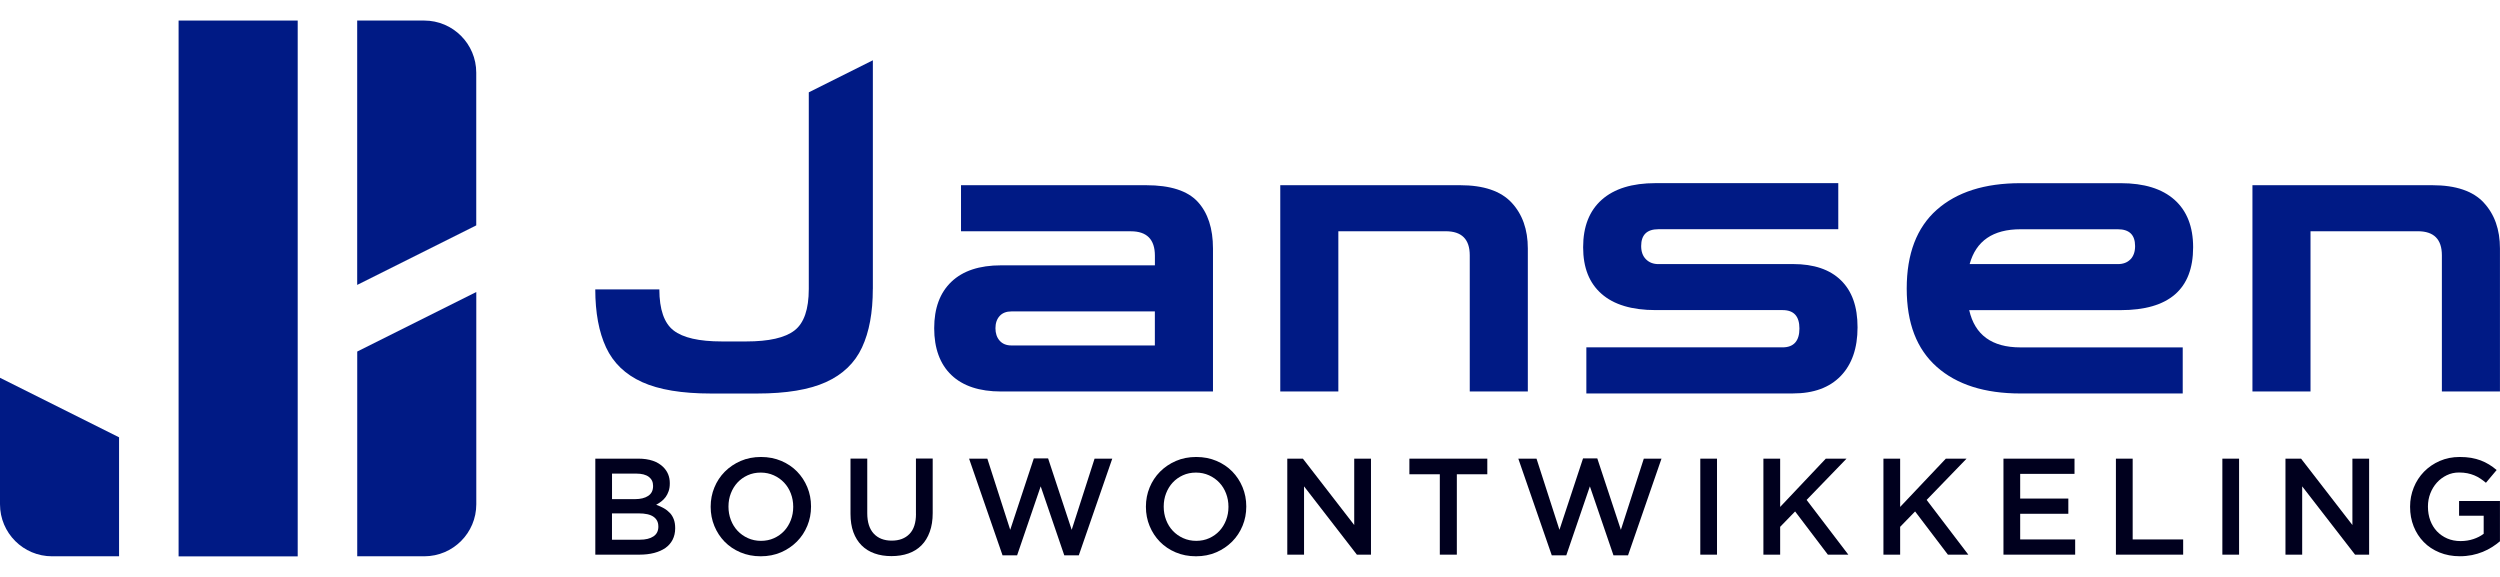 <?xml version="1.0" encoding="UTF-8"?>
<svg id="Layer_1" data-name="Layer 1" xmlns="http://www.w3.org/2000/svg" viewBox="0 0 566.93 121.51" width="195px" height="45px">
  <defs>
    <style>
      .cls-1 {
        fill: #001a85;
      }

      .cls-2 {
        fill: #00001e;
      }
    </style>
  </defs>
  <path class="cls-2" d="M151.91,111.67c-.38-.41-.83-.77-1.36-1.07-.53-.3-1.11-.56-1.75-.79.39-.21.77-.46,1.16-.75.38-.29.71-.63.99-1.01.28-.38.5-.83.68-1.34.18-.51.26-1.09.26-1.76v-.06c0-1.43-.49-2.63-1.46-3.61-1.28-1.28-3.18-1.93-5.68-1.93h-9.75v21.77h10.06c1.2,0,2.3-.13,3.29-.39.99-.26,1.84-.64,2.55-1.13.7-.5,1.25-1.12,1.63-1.87.38-.75.58-1.61.58-2.58v-.06c0-.75-.1-1.4-.31-1.96-.21-.56-.5-1.05-.88-1.46ZM138.79,102.74h5.49c1.24,0,2.18.24,2.84.73.65.49.98,1.16.98,2.04v.06c0,1-.37,1.74-1.12,2.23-.74.49-1.74.73-2.98.73h-5.21v-5.79ZM149.3,114.74c0,1-.37,1.74-1.12,2.24-.75.5-1.77.75-3.07.75h-6.33v-5.97h6.05c1.51,0,2.63.25,3.36.76.73.51,1.1,1.23,1.1,2.16v.06Z"/>
  <path class="cls-2" d="M180.75,102.27c-1-1.02-2.19-1.82-3.58-2.41-1.39-.59-2.93-.89-4.6-.89s-3.22.3-4.6.9c-1.39.6-2.59,1.42-3.61,2.44-1.02,1.03-1.8,2.22-2.36,3.58-.56,1.36-.84,2.8-.84,4.34v.06c0,1.54.28,2.98.84,4.34.56,1.36,1.34,2.54,2.33,3.56,1,1.02,2.19,1.82,3.58,2.41,1.39.59,2.92.89,4.6.89s3.21-.3,4.6-.9c1.39-.6,2.59-1.42,3.61-2.44,1.02-1.03,1.8-2.22,2.36-3.58.56-1.36.84-2.8.84-4.34v-.06c0-1.53-.28-2.98-.84-4.34-.56-1.36-1.34-2.54-2.33-3.56ZM179.88,110.3c0,1.06-.18,2.05-.54,2.99-.36.93-.86,1.75-1.5,2.44-.64.69-1.41,1.24-2.31,1.65-.9.41-1.89.61-2.96.61s-2.07-.21-2.97-.62c-.91-.41-1.69-.97-2.34-1.66-.65-.69-1.16-1.51-1.52-2.46-.36-.94-.54-1.94-.54-3v-.06c0-1.06.18-2.05.54-2.98.36-.93.86-1.75,1.5-2.44.64-.69,1.41-1.24,2.31-1.65.9-.41,1.88-.61,2.96-.61s2.06.21,2.97.62c.91.41,1.69.97,2.34,1.66.65.69,1.16,1.51,1.52,2.46.36.94.54,1.94.54,3v.06Z"/>
  <path class="cls-2" d="M207.72,111.88c0,2.01-.49,3.53-1.47,4.54-.98,1.02-2.33,1.52-4.04,1.52s-3.09-.53-4.07-1.59c-.98-1.06-1.47-2.6-1.47-4.63v-12.38h-3.8v12.53c0,1.58.22,2.96.65,4.15.44,1.19,1.06,2.19,1.87,3,.81.81,1.79,1.42,2.93,1.82,1.14.41,2.42.61,3.83.61s2.72-.2,3.87-.61c1.15-.4,2.13-1.02,2.94-1.83.81-.82,1.44-1.84,1.88-3.07.45-1.22.67-2.64.67-4.26v-12.35h-3.8v12.53Z"/>
  <polygon class="cls-2" points="243.03 115.49 237.68 99.29 234.44 99.29 229.09 115.49 223.9 99.35 219.76 99.35 227.35 121.28 230.65 121.28 236 105.63 241.35 121.28 244.64 121.28 252.23 99.35 248.22 99.35 243.03 115.49"/>
  <path class="cls-2" d="M279.45,102.27c-1-1.02-2.19-1.82-3.58-2.41-1.39-.59-2.92-.89-4.6-.89s-3.22.3-4.6.9c-1.39.6-2.59,1.42-3.61,2.44-1.02,1.03-1.8,2.22-2.36,3.58-.56,1.36-.84,2.8-.84,4.34v.06c0,1.54.28,2.98.84,4.34.56,1.36,1.34,2.54,2.33,3.56,1,1.02,2.19,1.82,3.58,2.41,1.39.59,2.92.89,4.6.89s3.21-.3,4.6-.9c1.39-.6,2.59-1.42,3.61-2.44,1.02-1.03,1.8-2.22,2.36-3.58.56-1.36.84-2.8.84-4.34v-.06c0-1.53-.28-2.98-.84-4.34-.56-1.36-1.34-2.54-2.33-3.56ZM278.58,110.3c0,1.06-.18,2.05-.54,2.99-.36.93-.86,1.75-1.5,2.44-.64.69-1.41,1.24-2.31,1.65-.9.41-1.89.61-2.96.61s-2.07-.21-2.97-.62c-.91-.41-1.69-.97-2.34-1.66-.65-.69-1.16-1.51-1.52-2.46-.36-.94-.54-1.94-.54-3v-.06c0-1.06.18-2.05.54-2.98.36-.93.86-1.75,1.5-2.44.64-.69,1.41-1.24,2.31-1.65.9-.41,1.89-.61,2.96-.61s2.06.21,2.97.62c.91.41,1.69.97,2.34,1.66.65.69,1.16,1.51,1.52,2.46.36.94.54,1.94.54,3v.06Z"/>
  <polygon class="cls-2" points="307.1 114.4 295.46 99.35 291.92 99.35 291.92 121.12 295.72 121.12 295.72 105.63 307.7 121.12 310.9 121.12 310.9 99.35 307.1 99.35 307.1 114.4"/>
  <polygon class="cls-2" points="319.61 102.89 326.51 102.89 326.51 121.12 330.37 121.12 330.37 102.89 337.28 102.89 337.28 99.35 319.61 99.35 319.61 102.89"/>
  <polygon class="cls-2" points="367.57 115.49 362.22 99.29 358.99 99.29 353.64 115.49 348.44 99.35 344.31 99.35 351.9 121.28 355.19 121.28 360.54 105.63 365.89 121.28 369.19 121.28 376.78 99.35 372.77 99.35 367.57 115.49"/>
  <rect class="cls-2" x="385.58" y="99.35" width="3.79" height="21.77"/>
  <polygon class="cls-2" points="418.74 99.35 414.04 99.35 403.69 110.3 403.69 99.35 399.89 99.35 399.89 121.12 403.69 121.12 403.69 114.81 407.08 111.32 414.51 121.12 419.15 121.12 409.69 108.71 418.74 99.35"/>
  <polygon class="cls-2" points="445.96 99.35 441.26 99.35 430.9 110.3 430.9 99.35 427.11 99.35 427.11 121.12 430.9 121.12 430.9 114.81 434.29 111.32 441.73 121.12 446.36 121.12 436.91 108.71 445.96 99.35"/>
  <polygon class="cls-2" points="458.12 111.85 469.04 111.85 469.04 108.4 458.12 108.4 458.12 102.8 470.44 102.8 470.44 99.35 454.33 99.35 454.33 121.12 470.59 121.12 470.59 117.67 458.12 117.67 458.12 111.85"/>
  <polygon class="cls-2" points="483.63 99.35 479.83 99.35 479.83 121.12 495.08 121.12 495.08 117.67 483.63 117.67 483.63 99.35"/>
  <rect class="cls-2" x="503.97" y="99.35" width="3.79" height="21.77"/>
  <polygon class="cls-2" points="533.46 114.4 521.82 99.35 518.28 99.35 518.28 121.12 522.07 121.12 522.07 105.63 534.06 121.12 537.25 121.12 537.25 99.35 533.46 99.35 533.46 114.4"/>
  <path class="cls-2" d="M557.66,112.29h5.57v4.1c-.66.5-1.44.9-2.34,1.2-.9.3-1.87.45-2.9.45-1.12,0-2.13-.2-3.03-.59-.9-.39-1.68-.94-2.33-1.62-.65-.69-1.15-1.51-1.51-2.46-.35-.96-.53-2-.53-3.12v-.06c0-1.04.18-2.03.54-2.96.36-.93.86-1.75,1.49-2.45.63-.7,1.38-1.25,2.24-1.67.86-.42,1.79-.62,2.78-.62.69,0,1.31.06,1.88.17.57.12,1.09.27,1.57.47.48.2.93.44,1.37.73.44.29.86.61,1.28.96l2.43-2.89c-.56-.48-1.13-.9-1.73-1.26-.59-.36-1.22-.67-1.88-.92-.67-.25-1.39-.44-2.16-.58-.78-.13-1.64-.2-2.6-.2-1.64,0-3.15.3-4.53.9-1.38.6-2.57,1.42-3.57,2.44-1,1.03-1.78,2.22-2.33,3.59-.55,1.37-.83,2.81-.83,4.32v.06c0,1.6.27,3.07.81,4.43.54,1.36,1.3,2.54,2.29,3.55.98,1.01,2.17,1.79,3.56,2.36,1.39.57,2.93.86,4.63.86.95,0,1.87-.09,2.74-.26.87-.18,1.68-.42,2.44-.73.76-.31,1.46-.67,2.12-1.09.65-.41,1.25-.85,1.79-1.31v-9.14h-9.27v3.33Z"/>
  <path class="cls-1" d="M275.07,84.12v-32.43c0-4.54-1.15-8.07-3.45-10.58-2.3-2.51-6.21-3.77-11.72-3.77h-41.97v10.45h38.52c3.63,0,5.45,1.85,5.45,5.54v2.18h-34.88c-4.91,0-8.66,1.24-11.26,3.72-2.61,2.48-3.91,6-3.91,10.54s1.3,8.15,3.91,10.63c2.6,2.48,6.36,3.72,11.26,3.72h48.05ZM225.74,69.77c0-1.15.32-2.07.95-2.77.64-.7,1.53-1.04,2.68-1.04h32.52v7.72h-32.52c-1.15,0-2.04-.36-2.68-1.09-.64-.73-.95-1.67-.95-2.82Z"/>
  <path class="cls-1" d="M303.5,47.78h24.35c3.63,0,5.45,1.82,5.45,5.45v30.89h13.17v-32.43c0-4.3-1.23-7.77-3.68-10.4-2.45-2.63-6.34-3.95-11.67-3.95h-40.79v46.78h13.17v-36.34Z"/>
  <path class="cls-1" d="M406.6,55.23h-30.52c-1.15,0-2.09-.36-2.82-1.09-.73-.73-1.09-1.73-1.09-3,0-2.54,1.3-3.82,3.91-3.82h40.79v-10.45h-41.42c-5.33,0-9.4,1.26-12.22,3.77-2.82,2.51-4.22,6.1-4.22,10.76s1.39,8.13,4.18,10.58c2.78,2.45,6.87,3.68,12.26,3.68h28.8c2.54,0,3.81,1.39,3.81,4.18s-1.27,4.27-3.81,4.27h-44.51v10.45h46.87c4.66,0,8.27-1.32,10.81-3.95,2.54-2.63,3.82-6.31,3.82-11.04s-1.26-8.22-3.77-10.67c-2.51-2.45-6.13-3.68-10.86-3.68Z"/>
  <path class="cls-1" d="M480.9,36.88h-22.71c-8.12,0-14.44,2.01-18.99,6.04-4.54,4.03-6.81,9.98-6.81,17.85s2.27,13.73,6.81,17.76c4.54,4.03,10.87,6.04,18.99,6.04h36.79v-10.45h-36.79c-6.48,0-10.35-2.82-11.63-8.45h34.34c10.96,0,16.44-4.76,16.44-14.26,0-4.66-1.41-8.25-4.22-10.76-2.82-2.51-6.89-3.77-12.22-3.77ZM483.13,54.14c-.7.73-1.65,1.09-2.86,1.09h-33.61c1.45-5.27,5.3-7.9,11.54-7.9h22.07c2.6,0,3.91,1.27,3.91,3.82,0,1.27-.35,2.27-1.04,3Z"/>
  <path class="cls-1" d="M563.25,41.29c-2.45-2.63-6.34-3.95-11.67-3.95h-40.79v46.78h13.17v-36.34h24.34c3.63,0,5.45,1.82,5.45,5.45v30.89h13.17v-32.43c0-4.3-1.23-7.77-3.68-10.4Z"/>
  <path class="cls-1" d="M197.94,60.86V9.01l-14.53,7.27v44.59c0,4.6-1.08,7.74-3.23,9.4-2.15,1.67-5.8,2.5-10.95,2.5h-5.54c-5.15,0-8.8-.83-10.95-2.5-2.13-1.65-3.21-4.76-3.22-9.31h-14.53c.01,5.29.82,9.68,2.45,13.17,1.64,3.51,4.36,6.13,8.18,7.86,3.82,1.73,9.02,2.59,15.62,2.59h10.45c6.6,0,11.81-.86,15.62-2.59,3.81-1.73,6.54-4.35,8.17-7.86,1.64-3.51,2.45-7.93,2.45-13.26Z"/>
  <path class="cls-1" d="M81.01,94.51v6.33h0v20.65h15.16s.02,0,.03,0c0,0,.02,0,.03,0,6.51-.01,11.78-5.29,11.78-11.8v-48.13l-27,13.5v19.45Z"/>
  <path class="cls-1" d="M0,94.51v15.18c0,6.52,5.28,11.8,11.8,11.8,0,0,0,0,.01,0,0,0,0,0,.01,0h15.18v-26.98L0,81.01v13.5Z"/>
  <path class="cls-1" d="M96.2,0h-15.2v20.65h0v39.3l27-13.5V11.81c0-6.52-5.29-11.81-11.81-11.81Z"/>
  <polygon class="cls-1" points="60.76 0 54.01 0 52.31 0 40.5 0 40.5 11.81 40.5 20.65 40.5 25.86 40.5 27 40.5 33.03 40.5 35.07 40.5 39.4 40.5 40.5 40.5 46.45 40.5 47.31 40.5 53.66 40.5 60.03 40.5 67.51 40.5 81.01 40.5 94.51 40.5 100.88 40.5 108.01 40.5 115.15 40.5 121.51 46.87 121.51 61.14 121.51 67.51 121.51 67.51 115.15 67.51 108.01 67.51 100.88 67.51 94.51 67.51 81.01 67.51 67.51 67.51 59.95 67.51 53.66 67.51 47.31 67.51 40.5 67.51 39.4 67.51 35.07 67.51 33.03 67.51 27 67.51 20.65 67.51 0 61.14 0 60.76 0"/>
</svg>